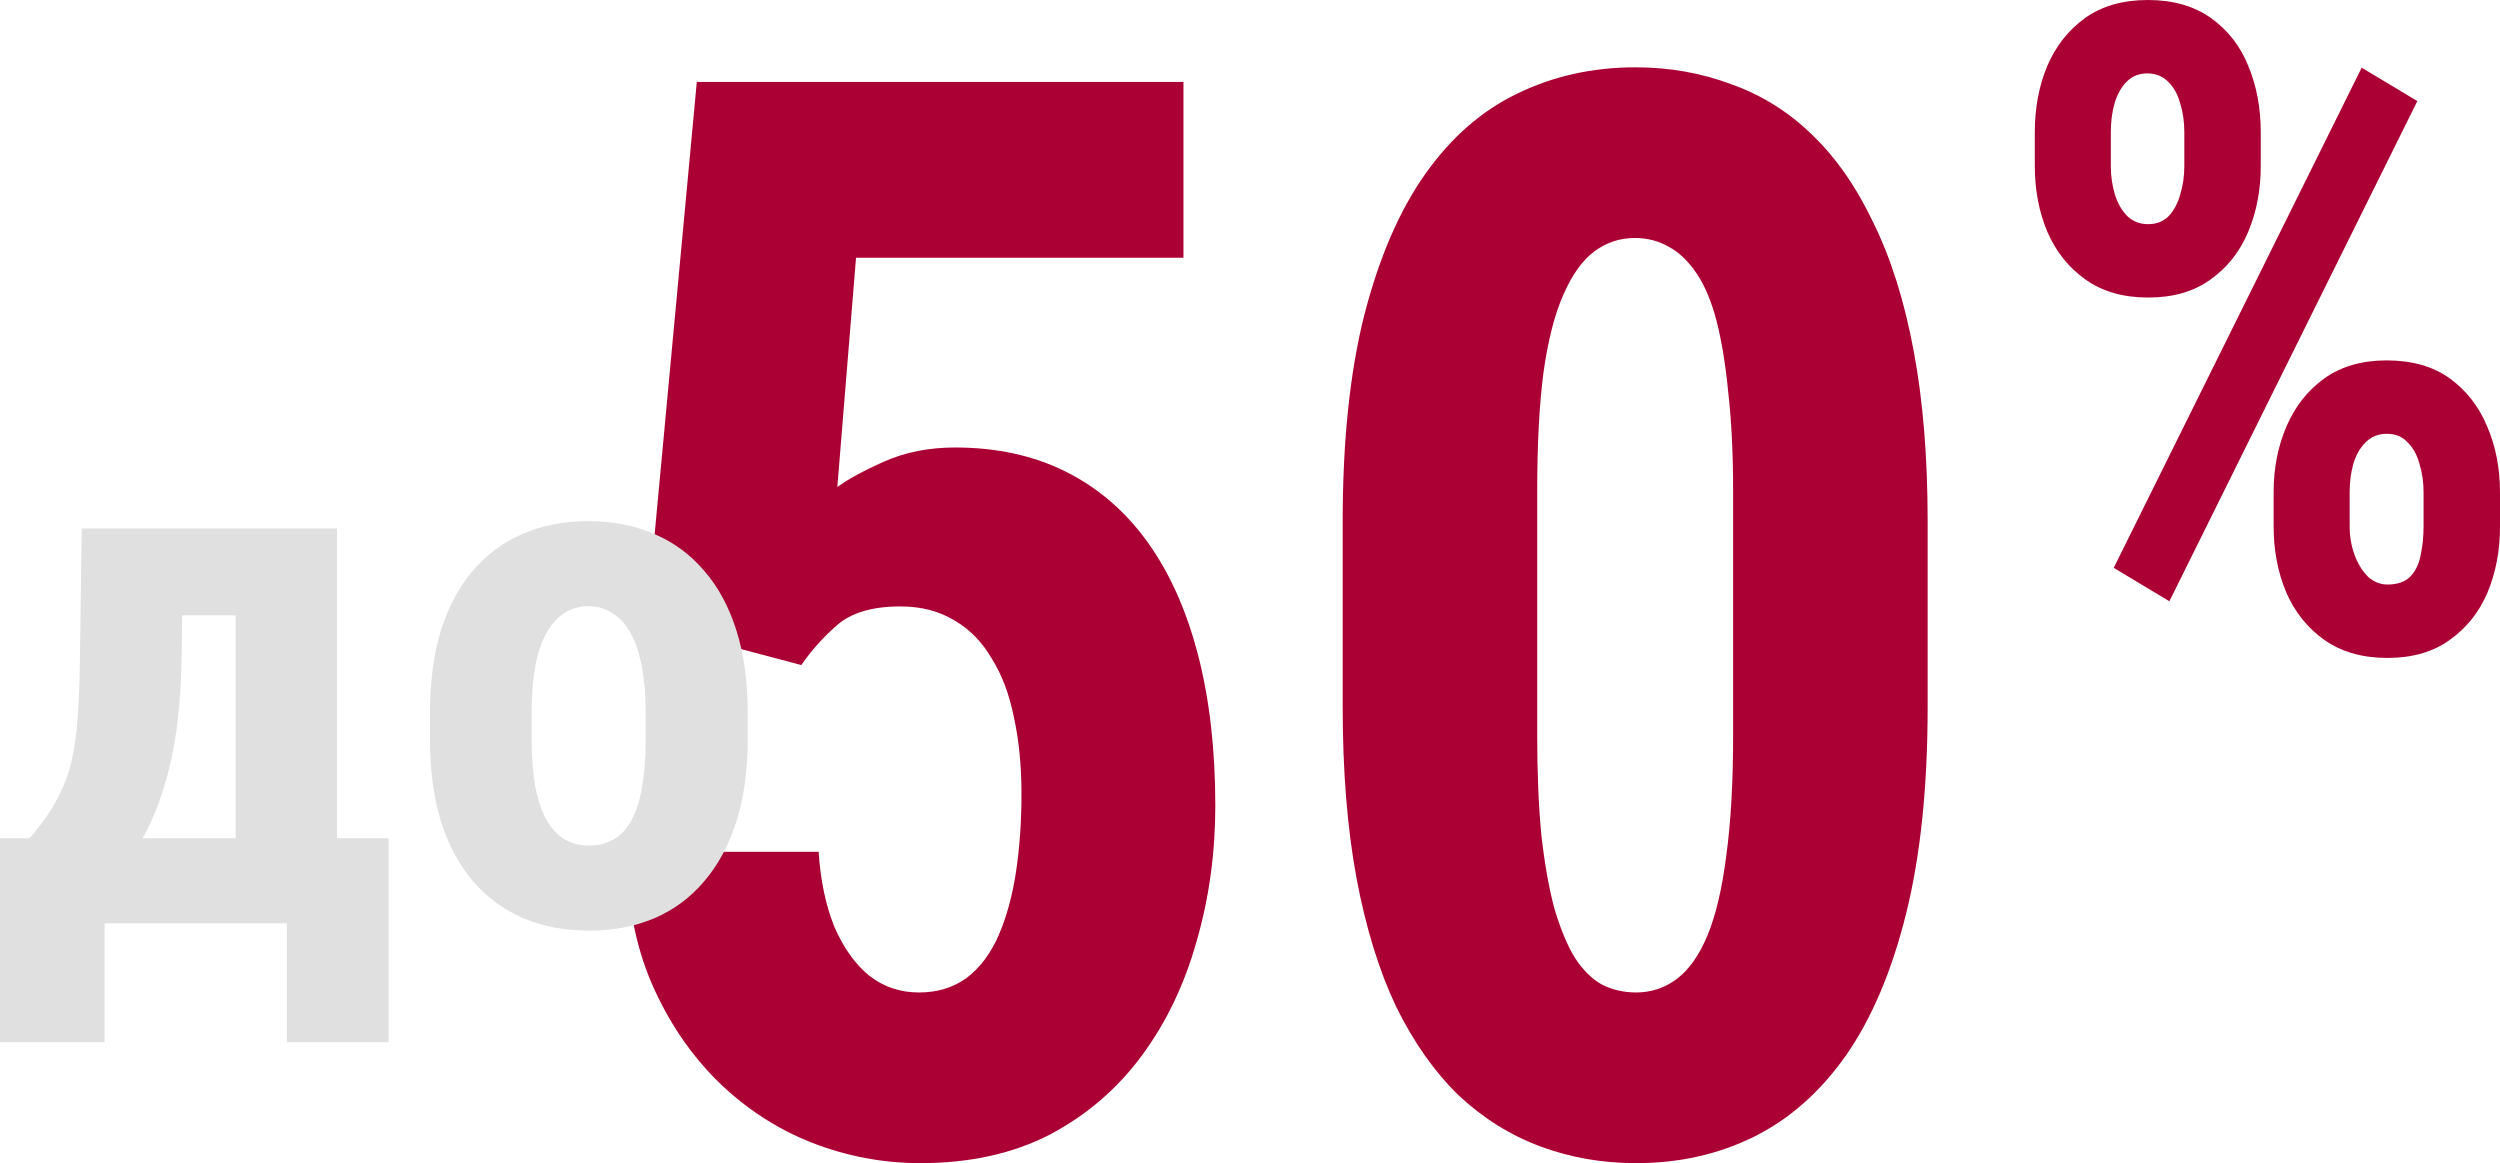 <svg width="331" height="154" viewBox="0 0 331 154" fill="none" xmlns="http://www.w3.org/2000/svg">
<path d="M106.097 88.051L85.566 82.62L92.257 10.852H156.691V34.128H113.338L110.863 64.484C112.268 63.449 114.346 62.318 117.096 61.089C119.906 59.861 123.023 59.247 126.444 59.247C131.944 59.247 136.832 60.313 141.109 62.447C145.386 64.581 148.992 67.684 151.925 71.758C154.857 75.831 157.088 80.809 158.615 86.693C160.143 92.577 160.907 99.236 160.907 106.672C160.907 112.943 160.082 118.924 158.432 124.614C156.843 130.304 154.43 135.347 151.191 139.743C147.953 144.14 143.889 147.631 139.001 150.218C134.113 152.739 128.4 154 121.862 154C116.912 154 112.116 153.095 107.472 151.284C102.889 149.474 98.765 146.791 95.099 143.235C91.432 139.614 88.499 135.282 86.3 130.239C84.1 125.131 83 119.312 83 112.782H108.388C108.633 116.597 109.336 119.926 110.496 122.771C111.719 125.551 113.246 127.685 115.079 129.172C116.973 130.659 119.173 131.403 121.678 131.403C124.123 131.403 126.231 130.756 128.003 129.463C129.775 128.105 131.18 126.23 132.219 123.838C133.257 121.446 134.021 118.666 134.51 115.497C134.999 112.265 135.243 108.805 135.243 105.12C135.243 101.37 134.907 97.976 134.235 94.937C133.624 91.898 132.646 89.312 131.302 87.178C130.019 84.98 128.369 83.299 126.353 82.135C124.336 80.906 121.953 80.292 119.204 80.292C115.476 80.292 112.666 81.133 110.771 82.814C108.938 84.43 107.38 86.176 106.097 88.051Z" fill="#AB0033"/>
<path d="M255.22 69.042V93.579C255.22 104.183 254.273 113.299 252.378 120.928C250.484 128.558 247.826 134.829 244.404 139.743C240.983 144.593 236.919 148.181 232.214 150.509C227.509 152.836 222.316 154 216.633 154C212.111 154 207.865 153.256 203.893 151.769C199.921 150.282 196.316 148.019 193.078 144.98C189.9 141.877 187.151 137.965 184.829 133.245C182.568 128.461 180.826 122.803 179.604 116.273C178.382 109.678 177.771 102.114 177.771 93.579V69.042C177.771 58.438 178.718 49.354 180.613 41.79C182.568 34.16 185.256 27.921 188.678 23.072C192.1 18.223 196.163 14.666 200.868 12.403C205.634 10.076 210.859 8.912 216.541 8.912C221.002 8.912 225.218 9.656 229.19 11.143C233.222 12.565 236.797 14.796 239.913 17.834C243.091 20.873 245.81 24.785 248.071 29.57C250.393 34.289 252.165 39.947 253.387 46.542C254.609 53.072 255.22 60.572 255.22 69.042ZM229.465 97.361V65.066C229.465 60.087 229.251 55.723 228.823 51.973C228.456 48.223 227.937 45.055 227.265 42.468C226.593 39.882 225.707 37.781 224.607 36.164C223.507 34.548 222.285 33.384 220.941 32.673C219.596 31.897 218.099 31.509 216.45 31.509C214.494 31.509 212.722 32.091 211.134 33.255C209.545 34.419 208.17 36.326 207.009 38.977C205.848 41.563 204.962 45.022 204.351 49.354C203.801 53.622 203.526 58.859 203.526 65.066V97.361C203.526 102.34 203.71 106.736 204.076 110.551C204.504 114.366 205.084 117.631 205.818 120.347C206.612 122.997 207.498 125.131 208.476 126.748C209.514 128.364 210.706 129.56 212.05 130.336C213.456 131.047 214.983 131.403 216.633 131.403C218.588 131.403 220.36 130.821 221.949 129.657C223.599 128.429 224.974 126.489 226.073 123.838C227.173 121.187 227.998 117.696 228.548 113.364C229.159 108.967 229.465 103.633 229.465 97.361Z" fill="#AB0033"/>
<path d="M269.408 21.996V17.515C269.408 14.295 269.958 11.367 271.058 8.729C272.194 6.091 273.862 3.976 276.062 2.386C278.298 0.795 281.066 0 284.366 0C287.702 0 290.488 0.795 292.725 2.386C294.961 3.976 296.611 6.091 297.674 8.729C298.774 11.367 299.324 14.295 299.324 17.515V21.996C299.324 25.138 298.774 28.028 297.674 30.666C296.574 33.304 294.906 35.419 292.67 37.009C290.47 38.6 287.721 39.395 284.421 39.395C281.121 39.395 278.353 38.6 276.117 37.009C273.881 35.419 272.194 33.304 271.058 30.666C269.958 28.028 269.408 25.138 269.408 21.996ZM279.472 17.515V21.996C279.472 23.315 279.655 24.576 280.021 25.778C280.388 26.942 280.938 27.893 281.671 28.63C282.405 29.328 283.321 29.677 284.421 29.677C285.521 29.677 286.419 29.328 287.116 28.63C287.812 27.893 288.325 26.942 288.655 25.778C289.022 24.576 289.205 23.315 289.205 21.996V17.515C289.205 16.119 289.022 14.838 288.655 13.675C288.325 12.472 287.794 11.522 287.061 10.823C286.327 10.086 285.411 9.718 284.311 9.718C283.211 9.718 282.295 10.086 281.561 10.823C280.865 11.522 280.333 12.472 279.967 13.675C279.637 14.838 279.472 16.119 279.472 17.515ZM301.029 69.712V65.173C301.029 61.992 301.597 59.083 302.734 56.445C303.87 53.807 305.538 51.692 307.738 50.102C309.974 48.511 312.724 47.716 315.987 47.716C319.36 47.716 322.146 48.511 324.346 50.102C326.546 51.692 328.195 53.807 329.295 56.445C330.432 59.083 331 61.992 331 65.173V69.712C331 72.893 330.45 75.803 329.35 78.441C328.25 81.04 326.582 83.135 324.346 84.725C322.146 86.316 319.396 87.111 316.097 87.111C312.797 87.111 310.011 86.316 307.738 84.725C305.502 83.135 303.815 81.02 302.679 78.382C301.579 75.745 301.029 72.854 301.029 69.712ZM311.093 65.173V69.654C311.093 71.012 311.313 72.292 311.752 73.495C312.192 74.658 312.779 75.609 313.512 76.346C314.282 77.044 315.144 77.393 316.097 77.393C317.417 77.393 318.425 77.044 319.122 76.346C319.818 75.609 320.276 74.658 320.496 73.495C320.753 72.292 320.881 71.012 320.881 69.654V65.231C320.881 63.835 320.698 62.555 320.331 61.391C320.001 60.188 319.47 59.238 318.737 58.539C318.04 57.802 317.142 57.434 316.042 57.434C314.905 57.434 313.971 57.802 313.237 58.539C312.504 59.238 311.954 60.188 311.587 61.391C311.258 62.555 311.093 63.816 311.093 65.173ZM320.056 13.384L287.226 79.604L279.857 75.182L312.687 8.961L320.056 13.384Z" fill="#AB0033"/>
<path d="M10.818 69.966H24.281L24.041 87.313C23.945 92.983 23.384 97.847 22.358 101.905C21.332 105.964 19.954 109.363 18.223 112.101C16.524 114.839 14.553 117.029 12.309 118.672C10.065 120.283 7.677 121.475 5.145 122.248H2.741L2.596 111.134L3.895 110.989C5.433 109.25 6.635 107.559 7.501 105.916C8.398 104.273 9.055 102.566 9.472 100.794C9.889 98.99 10.161 97.009 10.29 94.851C10.45 92.66 10.546 90.148 10.578 87.313L10.818 69.966ZM14.328 69.966H44.62V122.248H31.205V81.466H14.328V69.966ZM0 110.989H51.447V138H37.984V122.248H13.848V138H0V110.989Z" fill="#E0E0E0"/>
<path d="M56.929 97.895V94.368C56.929 90.277 57.409 86.653 58.371 83.496C59.365 80.339 60.775 77.698 62.602 75.571C64.429 73.413 66.625 71.786 69.189 70.691C71.786 69.564 74.687 69 77.892 69C81.13 69 84.031 69.564 86.595 70.691C89.191 71.786 91.403 73.413 93.23 75.571C95.089 77.698 96.516 80.339 97.51 83.496C98.503 86.653 99 90.277 99 94.368V97.895C99 101.954 98.503 105.562 97.51 108.718C96.516 111.875 95.089 114.533 93.23 116.691C91.403 118.849 89.207 120.476 86.643 121.571C84.079 122.667 81.194 123.214 77.988 123.214C74.783 123.214 71.882 122.667 69.286 121.571C66.721 120.476 64.51 118.849 62.65 116.691C60.791 114.533 59.365 111.875 58.371 108.718C57.409 105.562 56.929 101.954 56.929 97.895ZM70.391 94.368V97.895C70.391 100.311 70.552 102.405 70.872 104.176C71.225 105.948 71.722 107.414 72.363 108.574C73.036 109.733 73.837 110.587 74.767 111.134C75.696 111.682 76.77 111.956 77.988 111.956C79.206 111.956 80.296 111.682 81.258 111.134C82.219 110.587 83.005 109.733 83.614 108.574C84.255 107.414 84.72 105.948 85.008 104.176C85.329 102.405 85.489 100.311 85.489 97.895V94.368C85.489 92.016 85.313 89.954 84.96 88.183C84.608 86.379 84.111 84.913 83.47 83.786C82.829 82.626 82.027 81.756 81.066 81.177C80.136 80.564 79.078 80.258 77.892 80.258C76.706 80.258 75.648 80.564 74.719 81.177C73.821 81.756 73.036 82.626 72.363 83.786C71.722 84.913 71.225 86.379 70.872 88.183C70.552 89.954 70.391 92.016 70.391 94.368Z" fill="#E0E0E0"/>
</svg>
